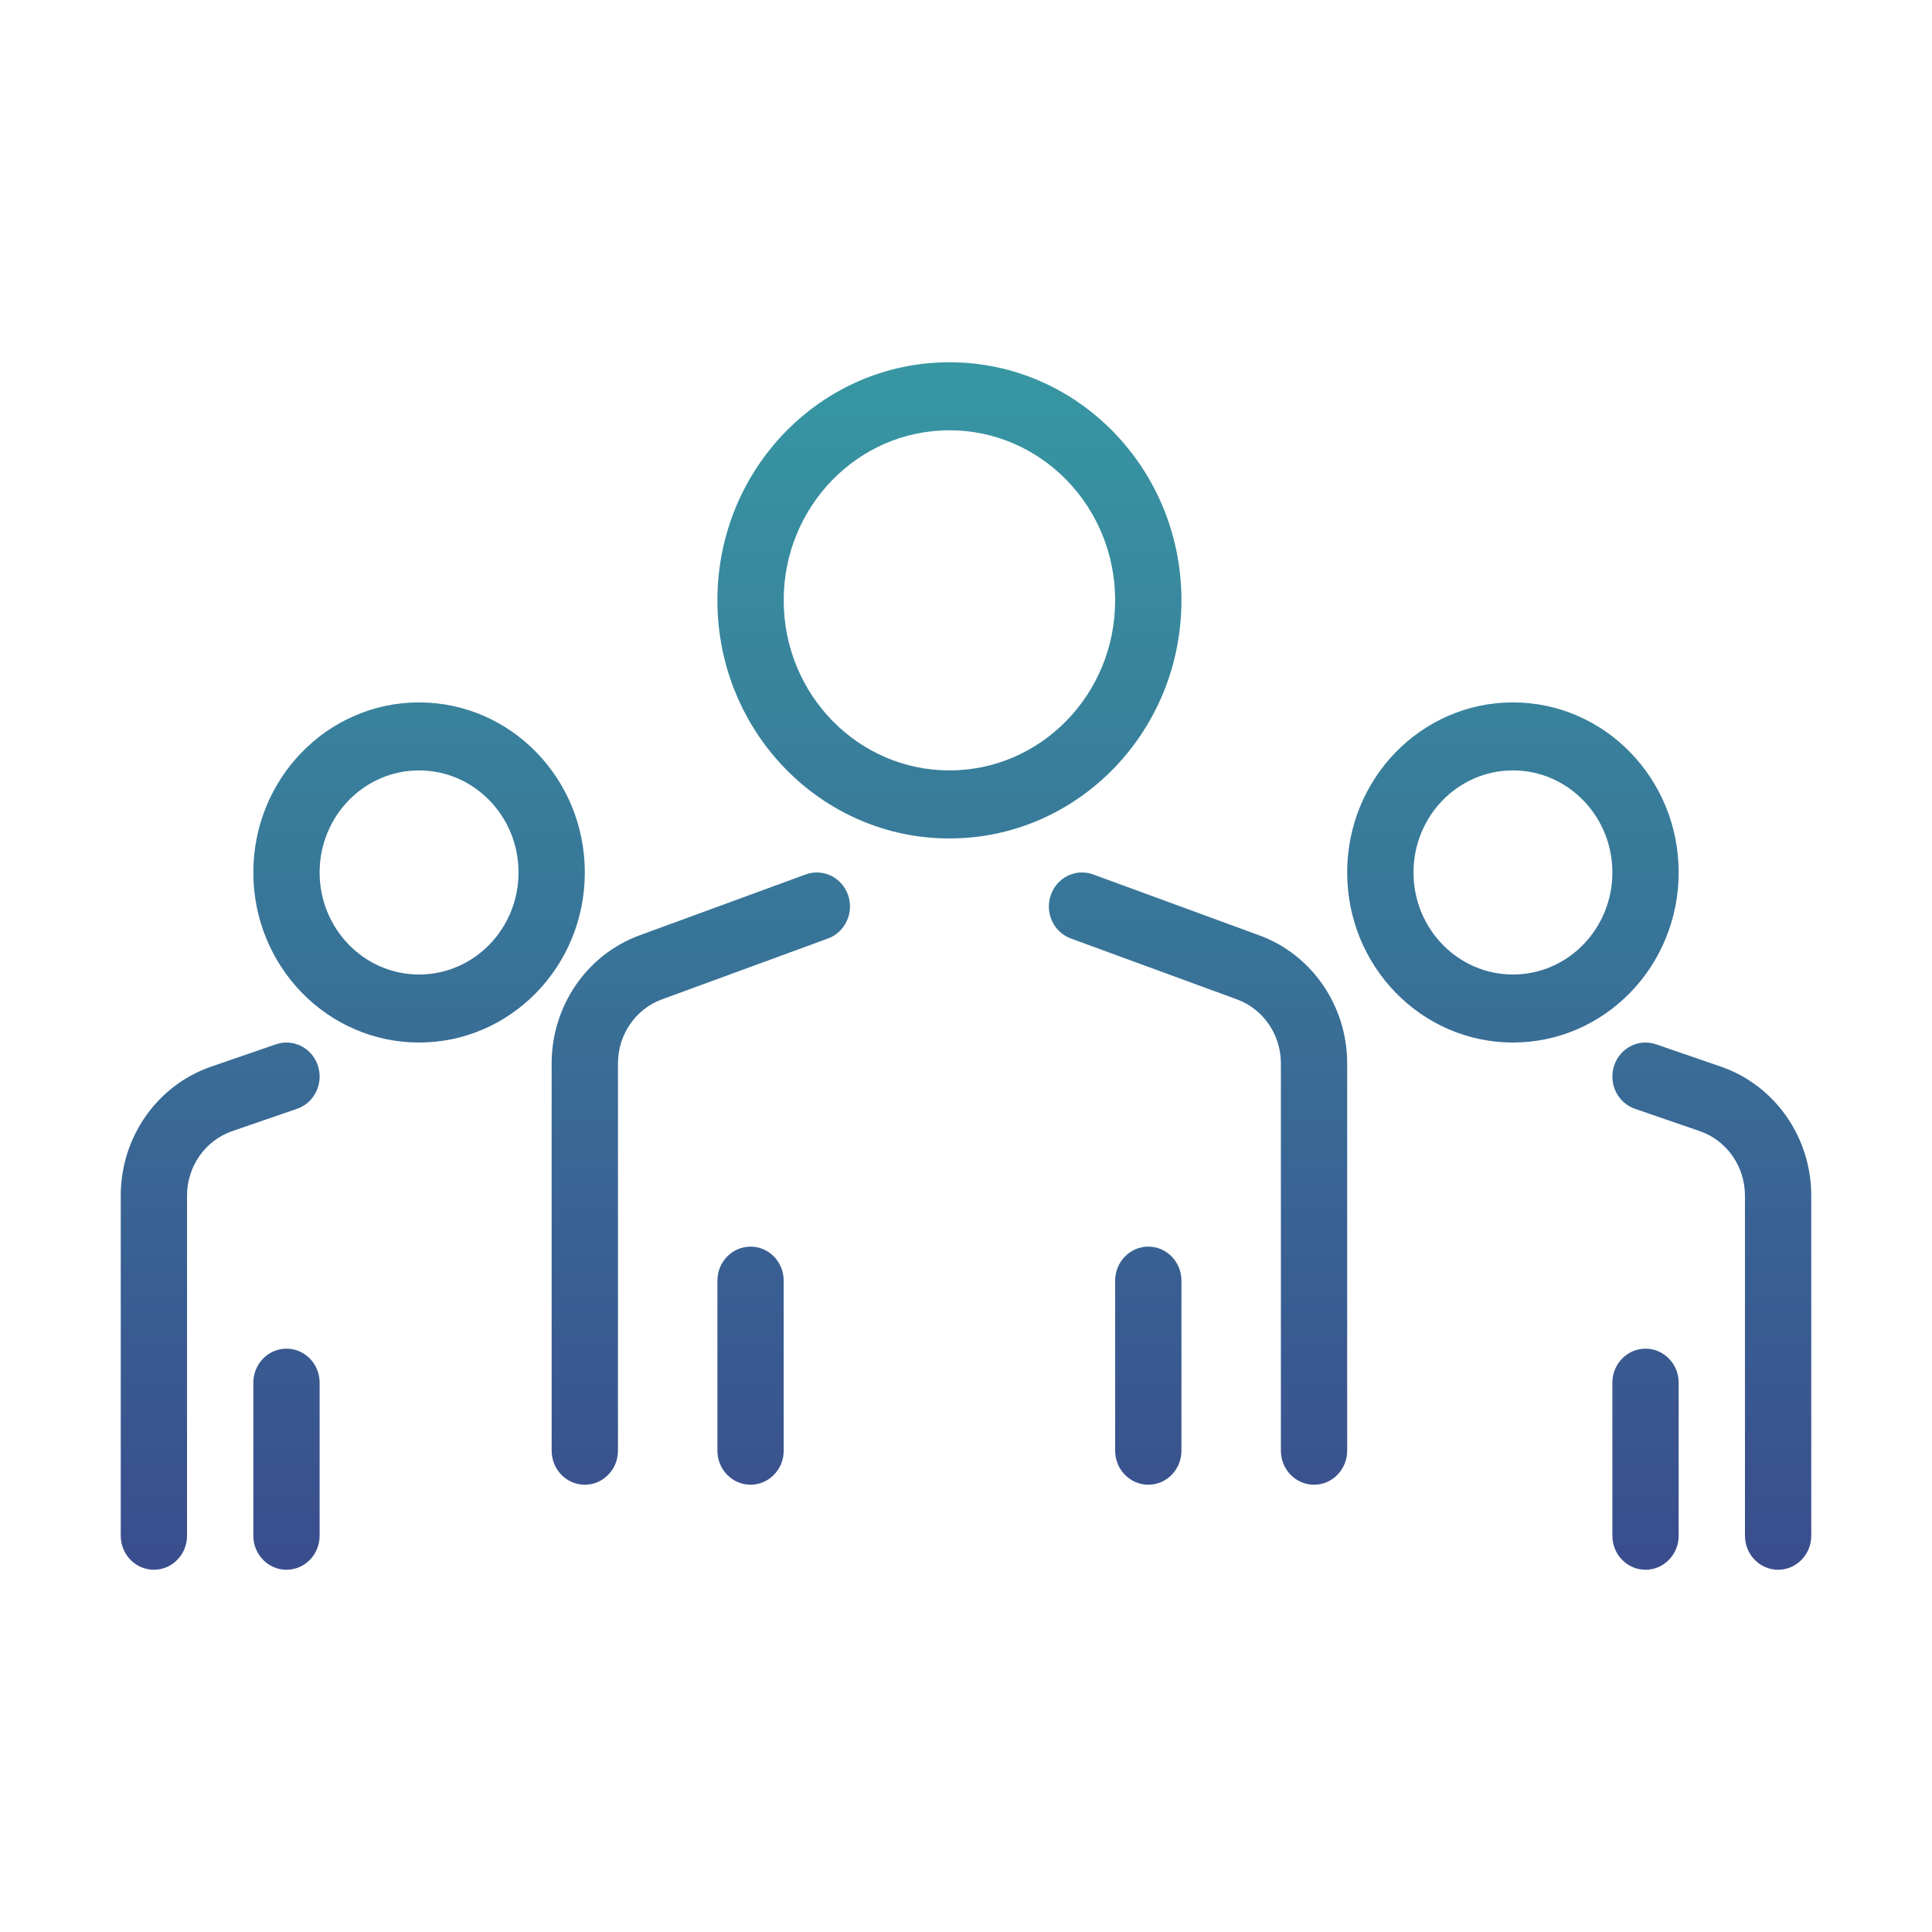 <svg width="64" height="64" viewBox="0 0 64 64" fill="none" xmlns="http://www.w3.org/2000/svg">
<g id="EI Icons">
<g id="Vector">
<path fill-rule="evenodd" clip-rule="evenodd" d="M50.118 32.282C48.298 32.282 46.824 30.768 46.824 28.901C46.824 27.035 48.298 25.521 50.118 25.521C51.937 25.521 53.412 27.035 53.412 28.901C53.412 30.768 51.937 32.282 50.118 32.282ZM50.118 34.535C47.086 34.535 44.627 32.013 44.627 28.901C44.627 25.79 47.086 23.268 50.118 23.268C53.15 23.268 55.608 25.79 55.608 28.901C55.608 32.013 53.15 34.535 50.118 34.535Z" fill="url(#paint0_linear_6555_96284)"/>
<path fill-rule="evenodd" clip-rule="evenodd" d="M53.469 35.303C53.276 35.893 53.585 36.532 54.16 36.73L56.307 37.47C57.201 37.779 57.804 38.638 57.804 39.606V50.873C57.804 51.495 58.295 52 58.902 52C59.508 52 60 51.495 60 50.873V39.606C60 37.67 58.795 35.951 57.007 35.334L54.859 34.594C54.285 34.396 53.662 34.713 53.469 35.303Z" fill="url(#paint1_linear_6555_96284)"/>
<path fill-rule="evenodd" clip-rule="evenodd" d="M54.51 44.676C53.903 44.676 53.412 45.181 53.412 45.803V50.873C53.412 51.495 53.903 52 54.51 52C55.116 52 55.608 51.495 55.608 50.873V45.803C55.608 45.181 55.116 44.676 54.51 44.676Z" fill="url(#paint2_linear_6555_96284)"/>
<path fill-rule="evenodd" clip-rule="evenodd" d="M31.451 25.521C34.483 25.521 36.941 22.999 36.941 19.887C36.941 16.776 34.483 14.254 31.451 14.254C28.419 14.254 25.961 16.776 25.961 19.887C25.961 22.999 28.419 25.521 31.451 25.521ZM31.451 27.775C35.696 27.775 39.137 24.243 39.137 19.887C39.137 15.531 35.696 12 31.451 12C27.206 12 23.765 15.531 23.765 19.887C23.765 24.243 27.206 27.775 31.451 27.775Z" fill="url(#paint3_linear_6555_96284)"/>
<path fill-rule="evenodd" clip-rule="evenodd" d="M28.093 29.649C28.297 30.235 27.999 30.88 27.428 31.089L21.928 33.105C21.054 33.425 20.471 34.275 20.471 35.227V48.056C20.471 48.679 19.979 49.183 19.373 49.183C18.766 49.183 18.274 48.679 18.274 48.056V35.227C18.274 33.322 19.441 31.623 21.189 30.983L26.689 28.967C27.261 28.758 27.889 29.063 28.093 29.649Z" fill="url(#paint4_linear_6555_96284)"/>
<path fill-rule="evenodd" clip-rule="evenodd" d="M34.809 29.649C34.605 30.235 34.903 30.88 35.474 31.089L40.974 33.105C41.848 33.425 42.431 34.275 42.431 35.227V48.056C42.431 48.679 42.923 49.183 43.529 49.183C44.136 49.183 44.627 48.679 44.627 48.056V35.227C44.627 33.322 43.461 31.623 41.712 30.983L36.212 28.967C35.641 28.758 35.013 29.063 34.809 29.649Z" fill="url(#paint5_linear_6555_96284)"/>
<path fill-rule="evenodd" clip-rule="evenodd" d="M24.863 41.296C25.469 41.296 25.961 41.8 25.961 42.422V48.056C25.961 48.679 25.469 49.183 24.863 49.183C24.256 49.183 23.765 48.679 23.765 48.056V42.422C23.765 41.8 24.256 41.296 24.863 41.296Z" fill="url(#paint6_linear_6555_96284)"/>
<path fill-rule="evenodd" clip-rule="evenodd" d="M38.039 41.296C38.646 41.296 39.137 41.8 39.137 42.422V48.056C39.137 48.679 38.646 49.183 38.039 49.183C37.433 49.183 36.941 48.679 36.941 48.056V42.422C36.941 41.8 37.433 41.296 38.039 41.296Z" fill="url(#paint7_linear_6555_96284)"/>
<path fill-rule="evenodd" clip-rule="evenodd" d="M13.882 32.282C15.702 32.282 17.177 30.768 17.177 28.901C17.177 27.035 15.702 25.521 13.882 25.521C12.063 25.521 10.588 27.035 10.588 28.901C10.588 30.768 12.063 32.282 13.882 32.282ZM13.882 34.535C16.915 34.535 19.373 32.013 19.373 28.901C19.373 25.79 16.915 23.268 13.882 23.268C10.85 23.268 8.392 25.79 8.392 28.901C8.392 32.013 10.85 34.535 13.882 34.535Z" fill="url(#paint8_linear_6555_96284)"/>
<path fill-rule="evenodd" clip-rule="evenodd" d="M10.531 35.303C10.724 35.893 10.415 36.532 9.84 36.73L7.693 37.47C6.799 37.779 6.196 38.638 6.196 39.606V50.873C6.196 51.495 5.704 52 5.098 52C4.492 52 4 51.495 4 50.873V39.606C4 37.67 5.205 35.951 6.993 35.334L9.141 34.594C9.715 34.396 10.338 34.713 10.531 35.303Z" fill="url(#paint9_linear_6555_96284)"/>
<path fill-rule="evenodd" clip-rule="evenodd" d="M9.49 44.676C10.097 44.676 10.588 45.181 10.588 45.803V50.873C10.588 51.495 10.097 52 9.49 52C8.884 52 8.392 51.495 8.392 50.873V45.803C8.392 45.181 8.884 44.676 9.49 44.676Z" fill="url(#paint10_linear_6555_96284)"/>
</g>
</g>
<defs>
<linearGradient id="paint0_linear_6555_96284" x1="32" y1="12" x2="32" y2="52" gradientUnits="userSpaceOnUse">
<stop stop-color="#3797A2"/>
<stop offset="1" stop-color="#3A4D8D"/>
</linearGradient>
<linearGradient id="paint1_linear_6555_96284" x1="32" y1="12" x2="32" y2="52" gradientUnits="userSpaceOnUse">
<stop stop-color="#3797A2"/>
<stop offset="1" stop-color="#3A4D8D"/>
</linearGradient>
<linearGradient id="paint2_linear_6555_96284" x1="32" y1="12" x2="32" y2="52" gradientUnits="userSpaceOnUse">
<stop stop-color="#3797A2"/>
<stop offset="1" stop-color="#3A4D8D"/>
</linearGradient>
<linearGradient id="paint3_linear_6555_96284" x1="32" y1="12" x2="32" y2="52" gradientUnits="userSpaceOnUse">
<stop stop-color="#3797A2"/>
<stop offset="1" stop-color="#3A4D8D"/>
</linearGradient>
<linearGradient id="paint4_linear_6555_96284" x1="32" y1="12" x2="32" y2="52" gradientUnits="userSpaceOnUse">
<stop stop-color="#3797A2"/>
<stop offset="1" stop-color="#3A4D8D"/>
</linearGradient>
<linearGradient id="paint5_linear_6555_96284" x1="32" y1="12" x2="32" y2="52" gradientUnits="userSpaceOnUse">
<stop stop-color="#3797A2"/>
<stop offset="1" stop-color="#3A4D8D"/>
</linearGradient>
<linearGradient id="paint6_linear_6555_96284" x1="32" y1="12" x2="32" y2="52" gradientUnits="userSpaceOnUse">
<stop stop-color="#3797A2"/>
<stop offset="1" stop-color="#3A4D8D"/>
</linearGradient>
<linearGradient id="paint7_linear_6555_96284" x1="32" y1="12" x2="32" y2="52" gradientUnits="userSpaceOnUse">
<stop stop-color="#3797A2"/>
<stop offset="1" stop-color="#3A4D8D"/>
</linearGradient>
<linearGradient id="paint8_linear_6555_96284" x1="32" y1="12" x2="32" y2="52" gradientUnits="userSpaceOnUse">
<stop stop-color="#3797A2"/>
<stop offset="1" stop-color="#3A4D8D"/>
</linearGradient>
<linearGradient id="paint9_linear_6555_96284" x1="32" y1="12" x2="32" y2="52" gradientUnits="userSpaceOnUse">
<stop stop-color="#3797A2"/>
<stop offset="1" stop-color="#3A4D8D"/>
</linearGradient>
<linearGradient id="paint10_linear_6555_96284" x1="32" y1="12" x2="32" y2="52" gradientUnits="userSpaceOnUse">
<stop stop-color="#3797A2"/>
<stop offset="1" stop-color="#3A4D8D"/>
</linearGradient>
</defs>
</svg>
